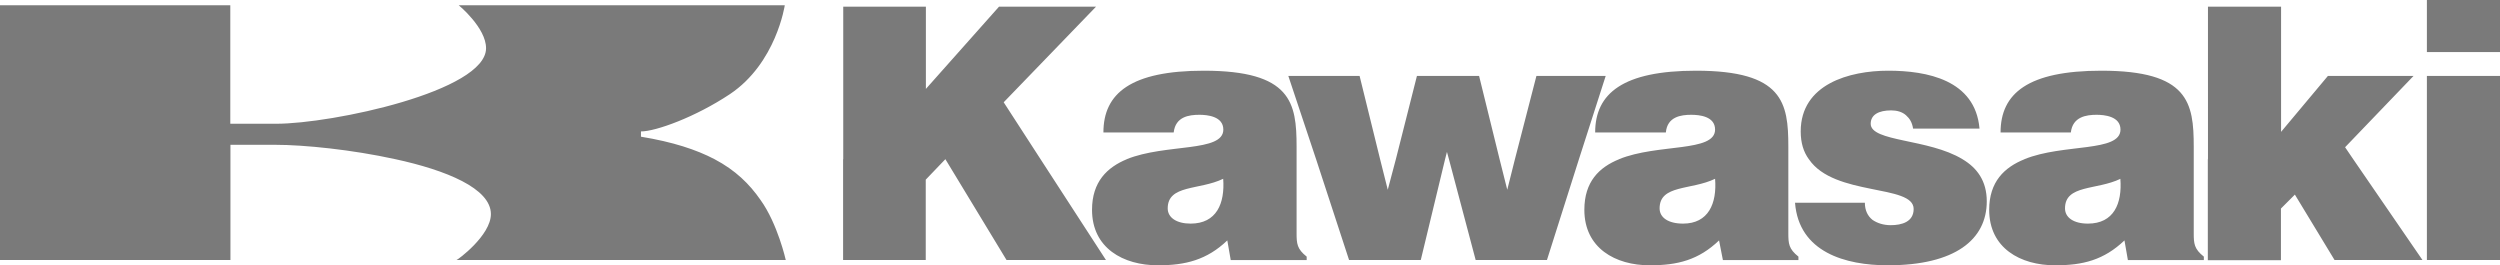 <?xml version="1.0" encoding="UTF-8"?>
<svg id="Layer_2" data-name="Layer 2" xmlns="http://www.w3.org/2000/svg" viewBox="0 0 175.75 18.65">
  <defs>
    <style>
      .cls-1 {
        fill: #7a7a7a;
        fill-rule: evenodd;
      }
    </style>
  </defs>
  <g id="Layer_1-2" data-name="Layer 1">
    <path class="cls-1" d="m0,11.19v7.09h16.2v-8.1h3.16c2.02,0,5.38.34,8.43,1.01,3.56.77,6.72,2.05,6.72,3.86,0,1.51-2.35,3.23-2.42,3.23h23.15s-.57-2.55-1.78-4.23c-.77-1.11-1.75-2.08-3.23-2.86-1.28-.67-2.92-1.21-5.17-1.58v-.37c1.04,0,3.83-1.01,6.25-2.62,3.26-2.18,3.86-6.25,3.86-6.25h-22.92s1.92,1.58,1.92,3.02c0,3.02-10.82,5.31-14.75,5.31h-3.23V.37H0v10.82h0Zm59.28,0V.47h5.81v5.78l5.14-5.78h6.82l-6.49,6.72,2.59,4,4.6,7.09h-6.99l-4.3-7.09-1.38,1.44v5.65h-5.81v-7.09h0Zm19.93,0c2.75-1.11,6.79-.47,6.79-2.08,0-.94-1.14-1.04-1.68-1.04-.74,0-1.68.13-1.81,1.24h-4.94c0-2.76,1.95-4.34,7.06-4.34,6.15,0,6.52,2.25,6.52,5.34v6.08c0,.74.03,1.11.71,1.65v.24h-5.34l-.24-1.38c-1.44,1.38-2.96,1.75-4.87,1.75-2.45,0-4.64-1.21-4.64-3.9,0-1.98,1.07-2.99,2.45-3.56h0Zm13.31,0l-1.95-5.85h5.01l1.44,5.85.54,2.15.57-2.15,1.48-5.85h4.37l1.44,5.85.54,2.15.54-2.15,1.51-5.85h4.87l-1.88,5.85-2.25,7.09h-5.01l-1.88-7.09-.14-.51-.13.51-1.71,7.09h-5.04l-2.32-7.09h0Zm21.3,0c2.72-1.11,6.75-.47,6.75-2.08,0-.94-1.11-1.04-1.68-1.04-.71,0-1.68.13-1.78,1.24h-4.97c0-2.76,1.98-4.34,7.09-4.34,6.12,0,6.49,2.25,6.49,5.34v6.08c0,.74.03,1.11.71,1.65v.24h-5.31l-.27-1.38c-1.44,1.38-2.92,1.75-4.87,1.75-2.42,0-4.6-1.21-4.6-3.9,0-1.98,1.04-2.99,2.45-3.56h0Zm13.34,0c-.37-.51-.57-1.14-.57-1.95,0-3.33,3.43-4.27,6.15-4.27s6.12.64,6.42,4.07h-4.67c-.07-.44-.24-.71-.5-.94-.27-.24-.64-.34-1.04-.34-.87,0-1.44.3-1.44.94,0,1.28,4.07,1.04,6.45,2.49,1.01.6,1.71,1.51,1.71,2.96,0,2.69-2.22,4.5-6.96,4.5-2.96,0-6.25-.91-6.52-4.4h4.91c0,.54.2.94.54,1.21.34.23.77.37,1.28.37.77,0,1.61-.23,1.61-1.14,0-1.75-5.58-.87-7.36-3.49h0Zm15.16,0c2.72-1.11,6.75-.47,6.75-2.08,0-.94-1.14-1.04-1.68-1.04-.71,0-1.68.13-1.81,1.24h-4.94c0-2.76,1.95-4.34,7.09-4.34,6.12,0,6.49,2.25,6.49,5.34v6.08c0,.74.03,1.11.71,1.65v.24h-5.34l-.24-1.38c-1.45,1.38-2.92,1.75-4.87,1.75-2.45,0-4.64-1.21-4.64-3.9,0-1.98,1.07-2.99,2.49-3.56h0Zm12.9,0V.47h5.14v8.8l3.29-3.93h6.02l-4.81,5.01.57.84,4.87,7.09h-6.18l-2.79-4.6-.98.98v3.63h-5.14v-7.09h0Zm15.39-5.85v12.94h5.14V5.34h-5.14Zm0-5.34v3.66h5.14V0h-5.14Zm-21.54,12.57c-1.68.81-3.9.4-3.9,2.08,0,.64.6,1.07,1.61,1.07,1.82,0,2.42-1.41,2.28-3.16h0Zm-28.5,0c-1.68.81-3.9.4-3.9,2.08,0,.64.6,1.07,1.65,1.07,1.78,0,2.39-1.41,2.25-3.16h0Zm-34.58,0c-1.68.81-3.9.4-3.9,2.08,0,.64.61,1.07,1.61,1.07,1.82,0,2.42-1.41,2.29-3.16h0Z"/>
  </g>
</svg>